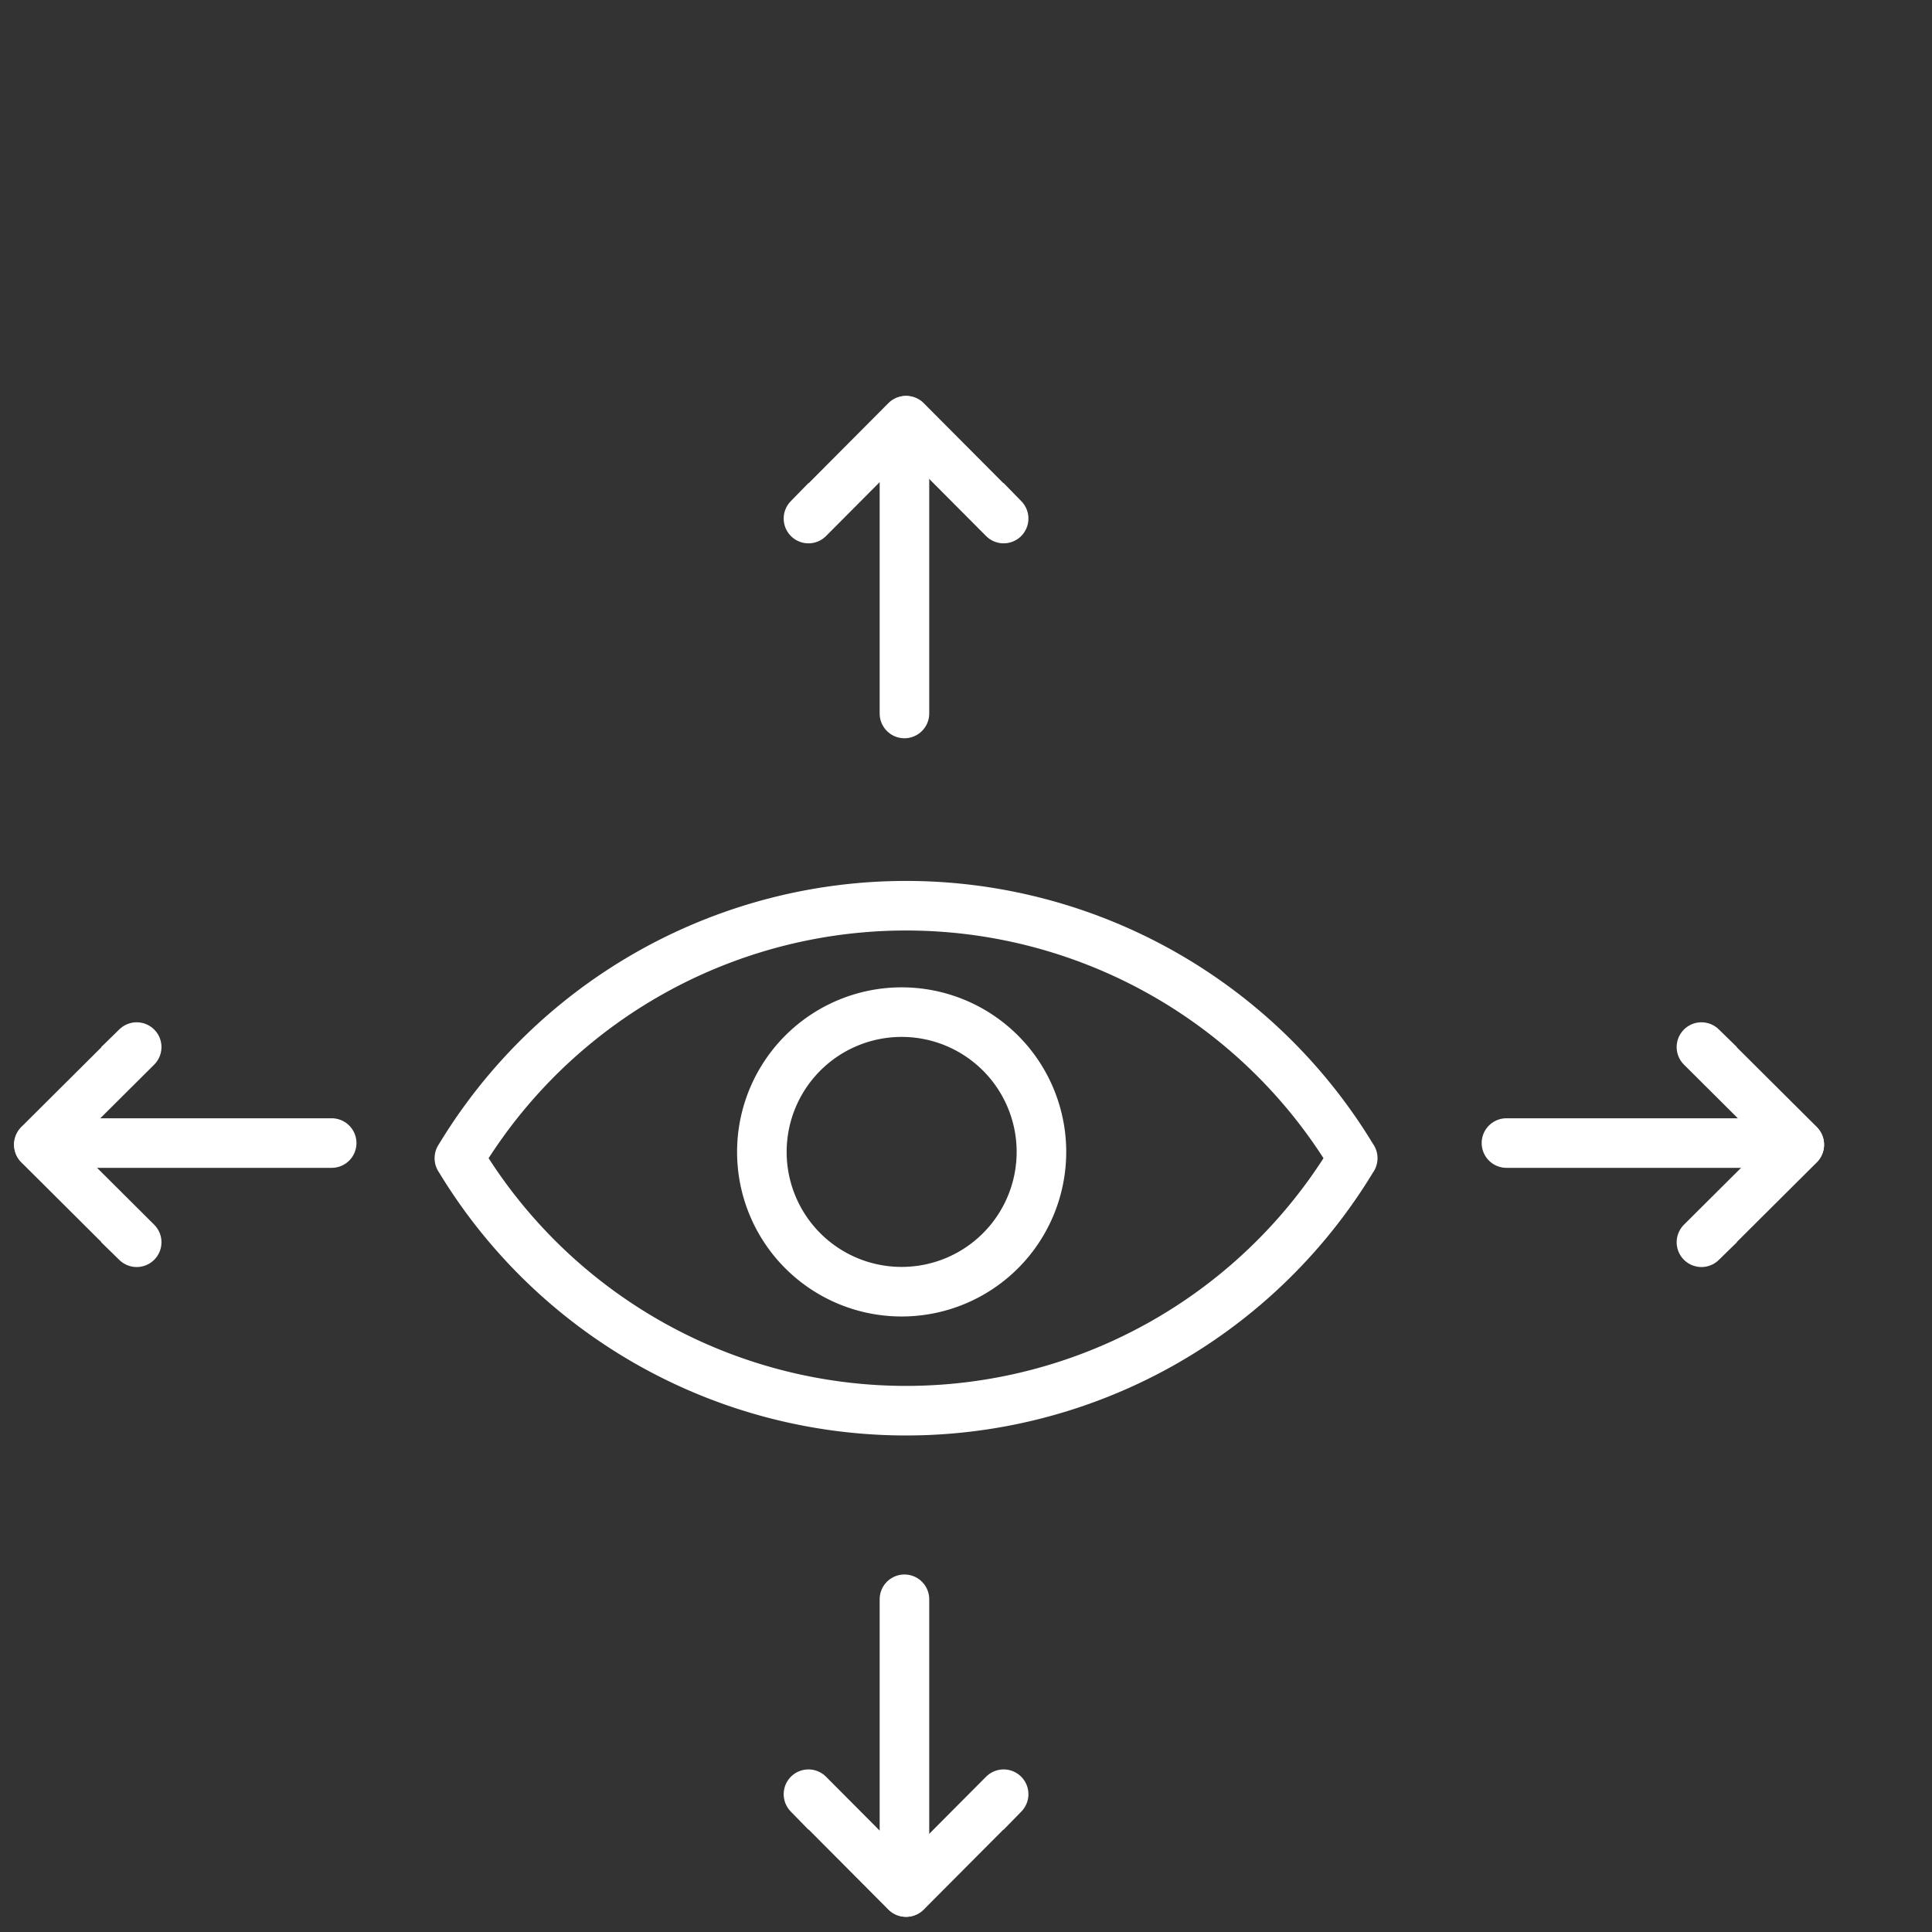 <svg xmlns="http://www.w3.org/2000/svg" viewBox="0 0 31.181 31.181"><rect x="0" y="0" width="31.181" height="31.181" fill="#333333" stroke="none"/><title>12_highlights</title><g style="isolation:isolate"><g id="a26127b3-75c1-4dce-923e-05e61c69ad42" data-name="Ebene 2"><polyline points="14.597 11.118 14.597 11.515 14.597 7.001" style="fill:none;stroke:#fff;stroke-linejoin:round;stroke-width:0.8px"/><polyline points="15.911 8.075 16.198 8.369 14.626 6.79 14.777 6.949" style="fill:none;stroke:#fff;stroke-linejoin:round;stroke-width:0.8px"/><polyline points="13.335 8.075 13.048 8.369 14.62 6.79 14.469 6.949" style="fill:none;stroke:#fff;stroke-linejoin:round;stroke-width:0.8px"/><path d="M7.414,18.692h0v.001h.001a8.413,8.413,0,0,0,14.416,0h.001v-.001h-.001a8.413,8.413,0,0,0-14.416,0Z" style="fill:none;stroke:#fff;stroke-linejoin:round;stroke-width:0.8px"/><path d="M14.551,20.847a2.256,2.256,0,1,0-2.255-2.255A2.255,2.255,0,0,0,14.551,20.847Z" style="fill:none;stroke:#fff;stroke-width:0.8px"/><polyline points="24.71 18.448 24.313 18.448 28.827 18.448" style="fill:none;stroke:#fff;stroke-linejoin:round;stroke-width:0.8px"/><polyline points="27.754 19.762 27.46 20.049 29.039 18.477 28.88 18.628" style="fill:none;stroke:#fff;stroke-linejoin:round;stroke-width:0.8px"/><polyline points="27.754 17.186 27.46 16.899 29.039 18.471 28.88 18.32" style="fill:none;stroke:#fff;stroke-linejoin:round;stroke-width:0.8px"/><polyline points="4.956 18.448 5.353 18.448 0.839 18.448" style="fill:none;stroke:#fff;stroke-linejoin:round;stroke-width:0.8px"/><polyline points="1.912 19.762 2.206 20.049 0.627 18.477 0.786 18.628" style="fill:none;stroke:#fff;stroke-linejoin:round;stroke-width:0.8px"/><polyline points="1.912 17.186 2.206 16.899 0.627 18.471 0.786 18.32" style="fill:none;stroke:#fff;stroke-linejoin:round;stroke-width:0.8px"/><polyline points="14.597 26.208 14.597 25.811 14.597 30.325" style="fill:none;stroke:#fff;stroke-linejoin:round;stroke-width:0.8px"/><polyline points="15.911 29.251 16.198 28.957 14.626 30.536 14.777 30.377" style="fill:none;stroke:#fff;stroke-linejoin:round;stroke-width:0.8px"/><polyline points="13.335 29.251 13.048 28.957 14.62 30.536 14.469 30.377" style="fill:none;stroke:#fff;stroke-linejoin:round;stroke-width:0.8px"/></g></g></svg>